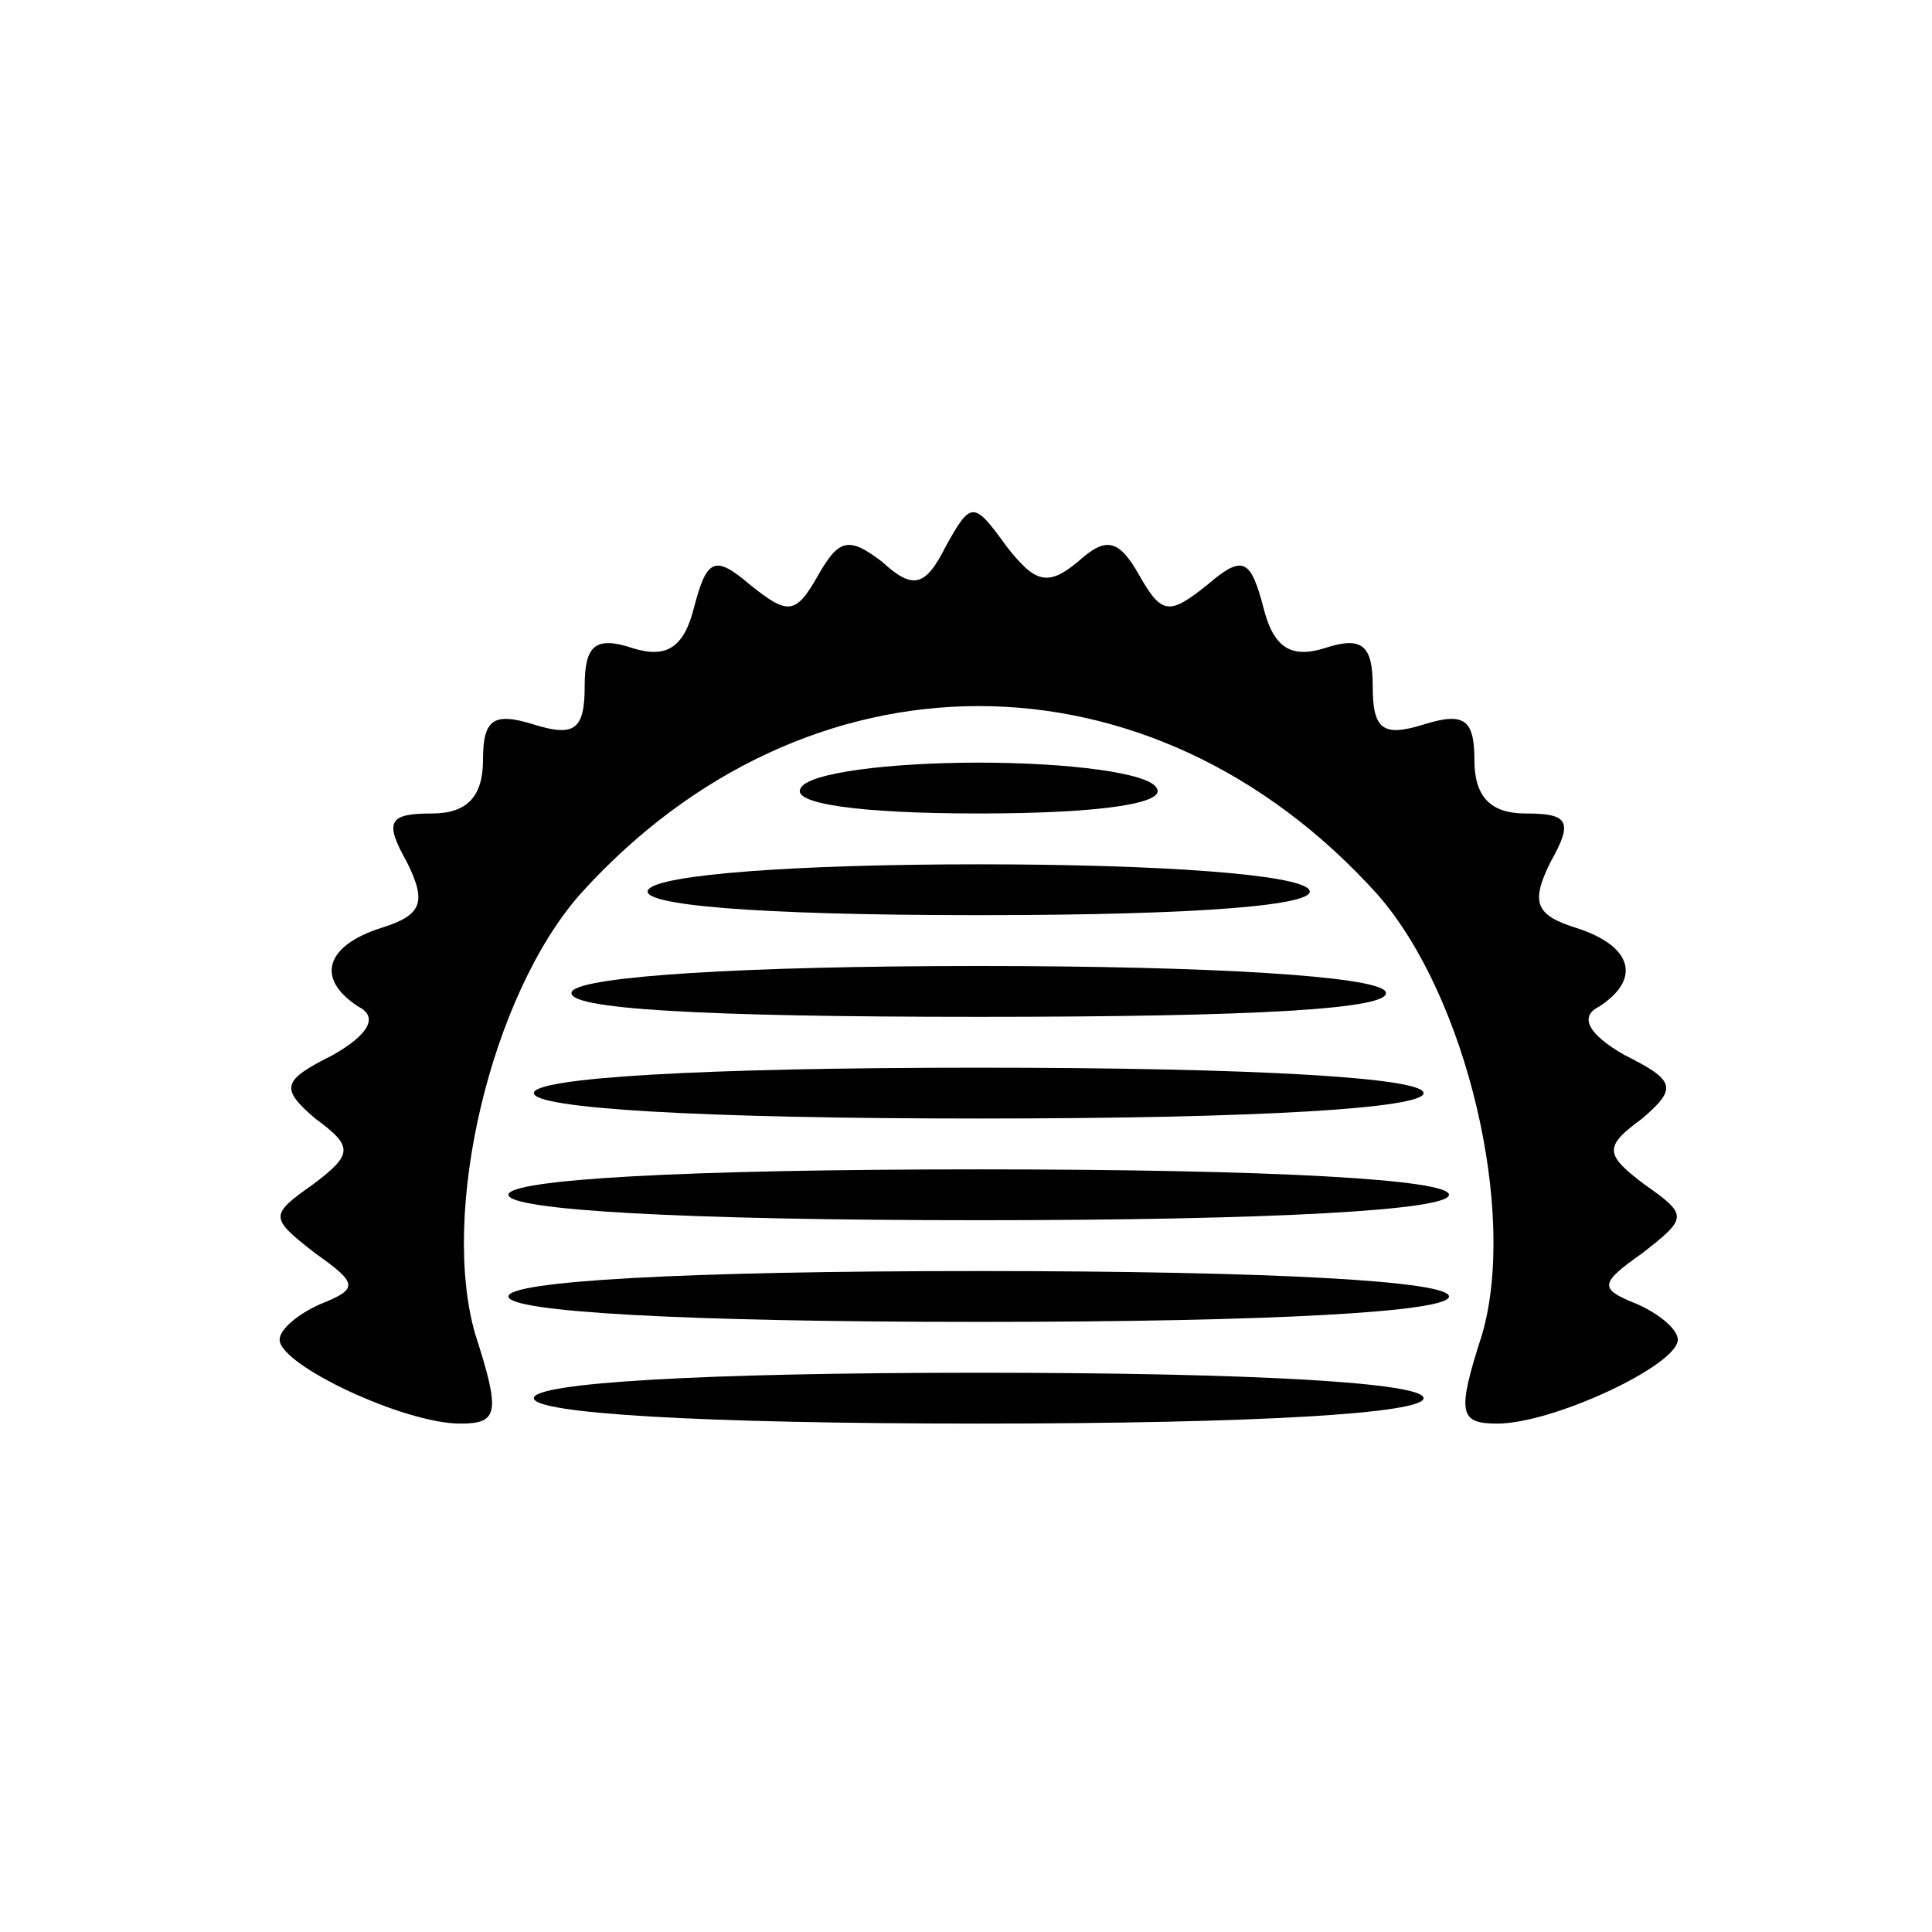 <?xml version="1.0" standalone="no"?>
<!DOCTYPE svg PUBLIC "-//W3C//DTD SVG 20010904//EN"
 "http://www.w3.org/TR/2001/REC-SVG-20010904/DTD/svg10.dtd">
<svg version="1.0" xmlns="http://www.w3.org/2000/svg"
 width="76pt" height="76pt" viewBox="0 0 76 76"
 preserveAspectRatio="xMidYMid meet">
<g transform="translate(0,76) scale(0.1,-0.1)"
fill="#000000" stroke="none">
<path d="M372 545 c-8 -16 -13 -17 -25 -6 -13 10 -17 9 -25 -5 -9 -16 -12 -16
-27 -4 -14 12 -17 10 -22 -9 -4 -16 -11 -20 -24 -16 -15 5 -19 1 -19 -15 0
-17 -4 -20 -20 -15 -16 5 -20 2 -20 -14 0 -14 -6 -21 -20 -21 -17 0 -19 -3
-10 -19 8 -16 6 -21 -10 -26 -22 -7 -26 -20 -9 -31 8 -4 4 -11 -10 -19 -20
-10 -21 -13 -7 -25 15 -11 15 -14 -1 -26 -17 -12 -17 -13 1 -27 17 -12 17 -14
2 -20 -9 -4 -16 -10 -16 -14 0 -10 49 -33 71 -33 15 0 16 4 6 35 -14 48 6 133
41 173 89 99 225 99 314 0 35 -40 55 -125 41 -173 -10 -31 -9 -35 6 -35 22 0
71 23 71 33 0 4 -7 10 -16 14 -15 6 -15 8 2 20 18 14 18 15 1 27 -16 12 -16
15 -1 26 14 12 13 15 -7 25 -14 8 -18 15 -10 19 17 11 13 24 -9 31 -16 5 -18
10 -10 26 9 16 7 19 -10 19 -14 0 -20 7 -20 21 0 16 -4 19 -20 14 -16 -5 -20
-2 -20 15 0 16 -4 20 -19 15 -13 -4 -20 0 -24 16 -5 19 -8 21 -22 9 -15 -12
-18 -12 -27 4 -8 14 -13 15 -24 5 -12 -10 -17 -8 -28 6 -13 18 -14 18 -24 0z"/>
<path d="M315 450 c-4 -6 22 -10 70 -10 48 0 74 4 70 10 -3 6 -35 10 -70 10
-35 0 -67 -4 -70 -10z"/>
<path d="M255 410 c-4 -6 42 -10 130 -10 88 0 134 4 130 10 -4 6 -58 10 -130
10 -72 0 -126 -4 -130 -10z"/>
<path d="M225 370 c-4 -7 52 -10 160 -10 108 0 164 3 160 10 -4 6 -68 10 -160
10 -92 0 -156 -4 -160 -10z"/>
<path d="M210 330 c0 -6 65 -10 175 -10 110 0 175 4 175 10 0 6 -65 10 -175
10 -110 0 -175 -4 -175 -10z"/>
<path d="M200 290 c0 -6 68 -10 185 -10 117 0 185 4 185 10 0 6 -68 10 -185
10 -117 0 -185 -4 -185 -10z"/>
<path d="M200 250 c0 -6 68 -10 185 -10 117 0 185 4 185 10 0 6 -68 10 -185
10 -117 0 -185 -4 -185 -10z"/>
<path d="M210 210 c0 -6 65 -10 175 -10 110 0 175 4 175 10 0 6 -65 10 -175
10 -110 0 -175 -4 -175 -10z"/>
</g>
</svg>
